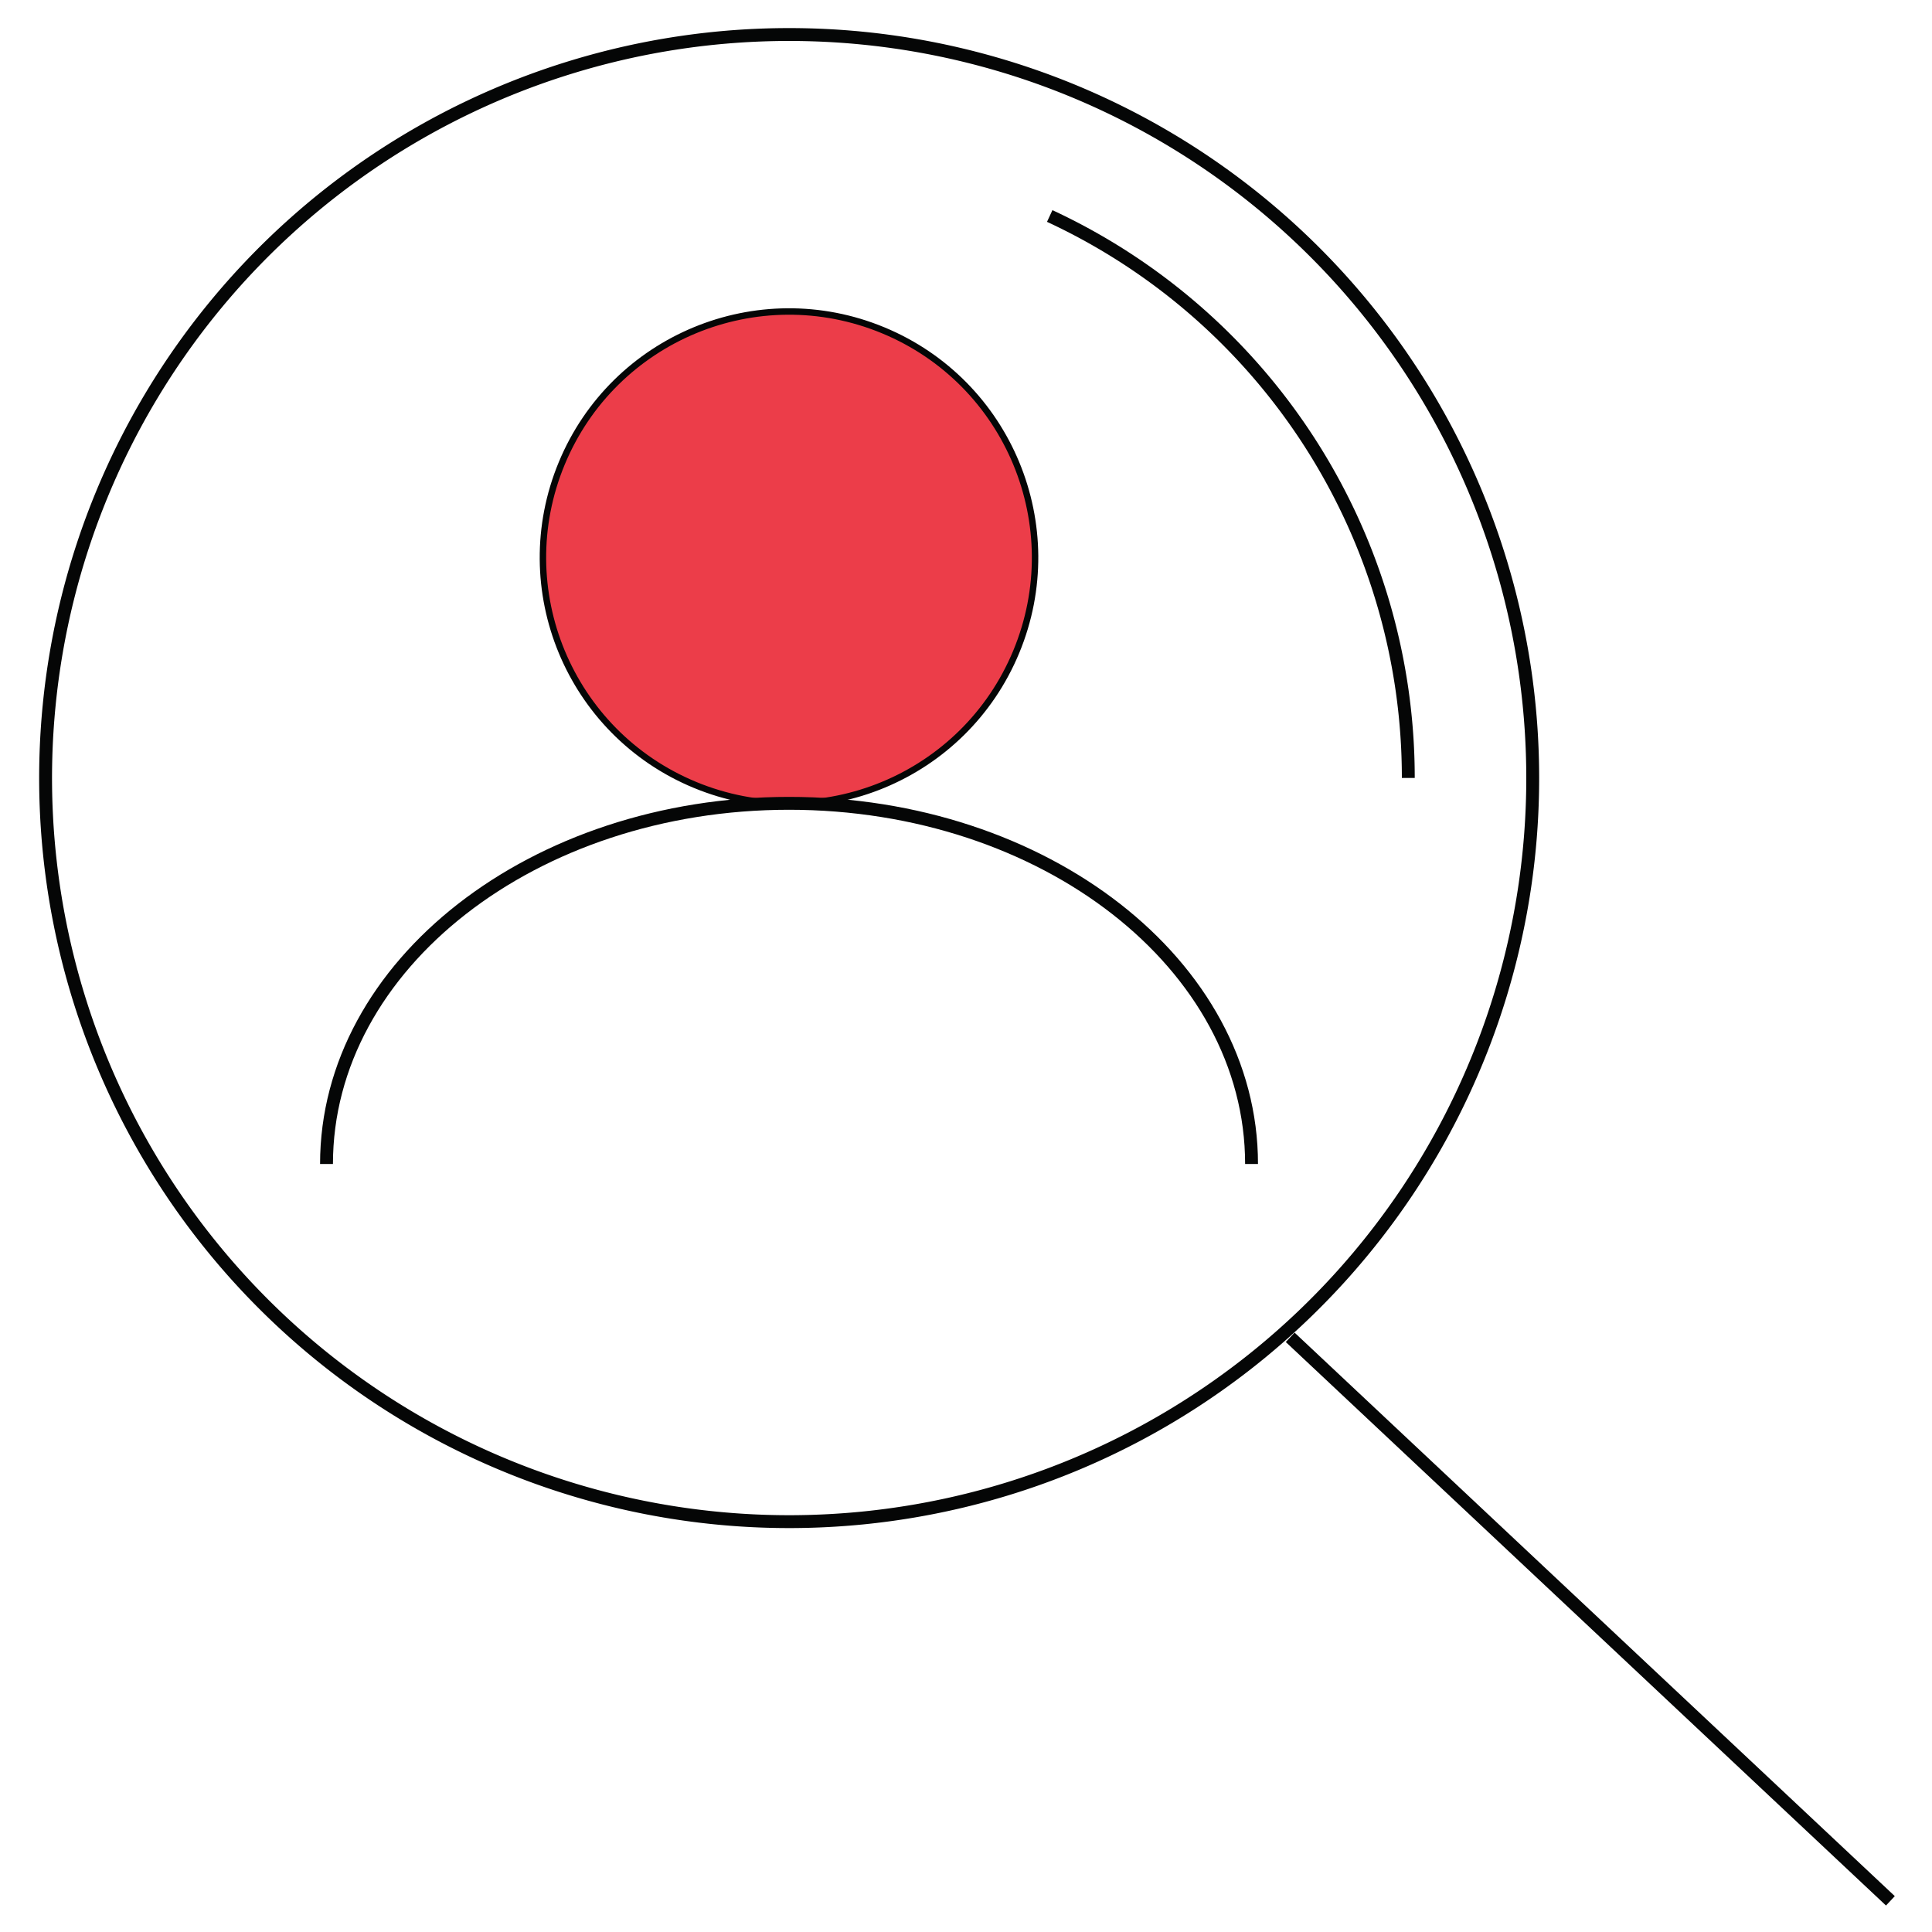 <svg id="Layer_1" data-name="Layer 1" xmlns="http://www.w3.org/2000/svg" viewBox="0 0 150 150"><defs><style>.cls-1,.cls-3{fill:none;stroke:#050606;stroke-miterlimit:10;}.cls-2{fill:#ec3d49;fill-rule:evenodd;}.cls-3{stroke-width:0.5px;}</style></defs><path class="cls-1" d="M119,60.4A57.73,57.73,0,1,1,61.26,2.68,57.73,57.73,0,0,1,119,60.4Z"/><line class="cls-1" x1="146.77" y1="147.58" x2="100.17" y2="103.83"/><path class="cls-2" d="M80.36,43.29a19.1,19.1,0,1,1-19.1-19.1,19.1,19.1,0,0,1,19.1,19.1"/><circle class="cls-3" cx="61.26" cy="43.29" r="19.1" transform="translate(-2.18 83.32) rotate(-67.5)"/><path class="cls-1" d="M25.35,90.37c0-15.46,16.08-28,35.91-28s35.91,12.52,35.91,28"/><path class="cls-1" d="M81.5,16.77A48.09,48.09,0,0,1,109.34,60.4"/></svg>